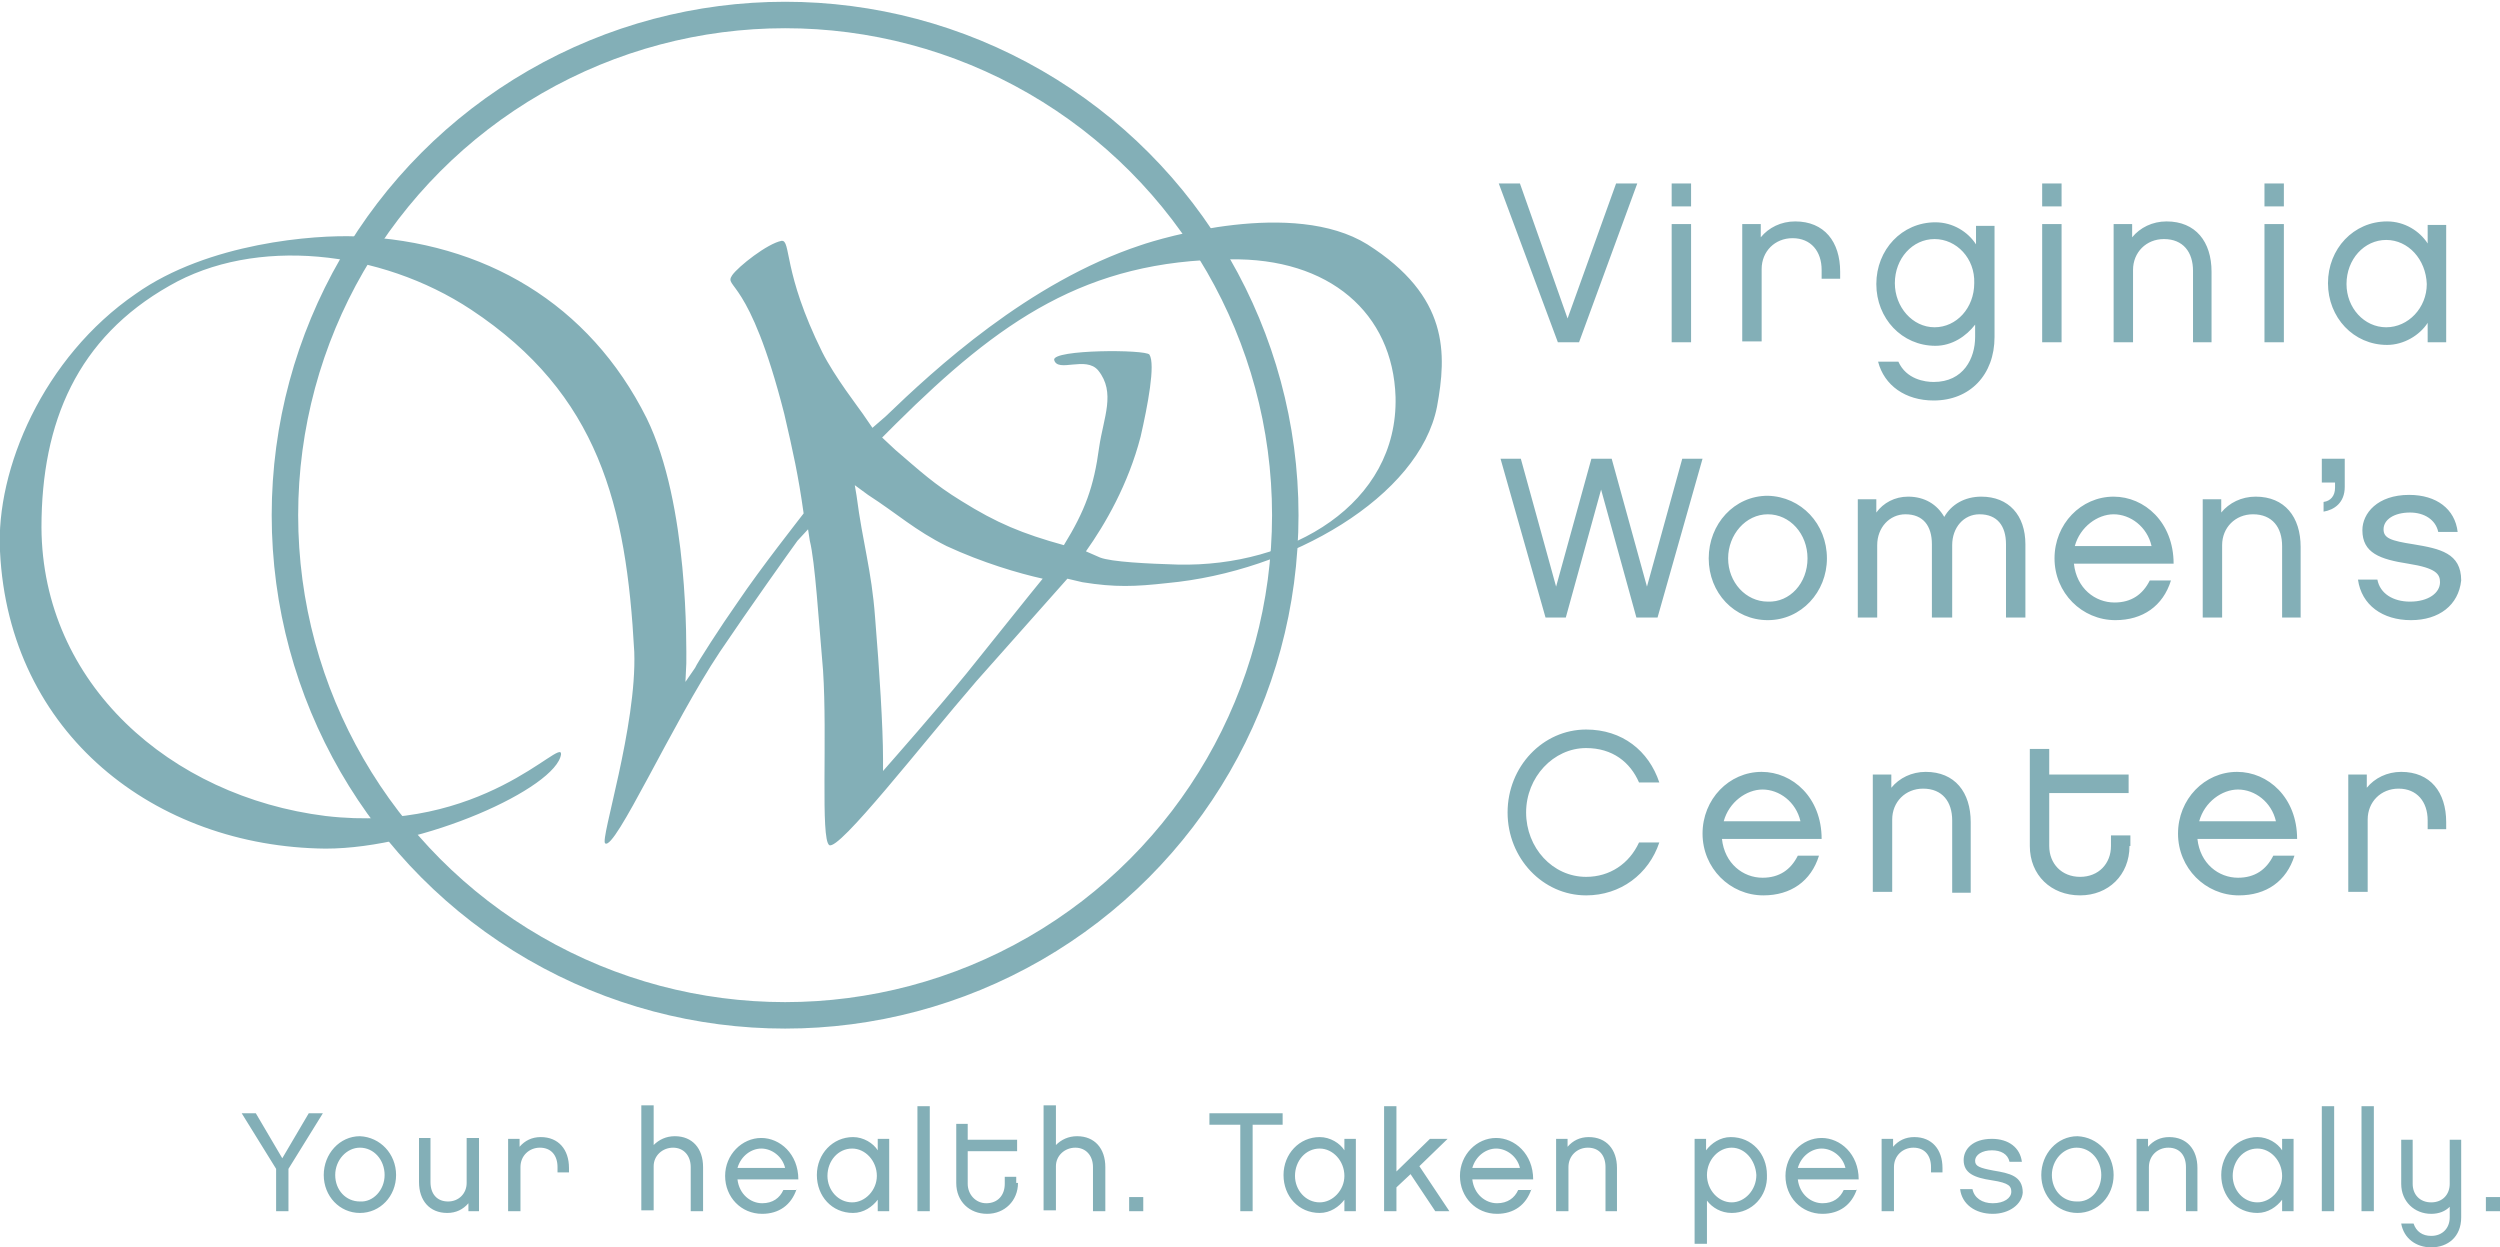 <svg xmlns="http://www.w3.org/2000/svg" viewBox="0 0 283.4 141.4" enable-background="new 0 0 283.4 141.4"><style type="text/css">.st0{fill:none;stroke:#83AFB7;stroke-width:3;stroke-miterlimit:10;} .st1{fill:#83AFB7;}</style><circle class="st0" cx="89" cy="58.4" r="56.7"/><path class="st1" d="M162.9 46.1c1.1-6 1.4-12.5-7.9-18.4-8.4-5.2-23.4-.7-25.7.1-12.7 4.2-23.4 14.1-28.9 19.4l-1.5 1.3-1.1-1.6c-.4-.6-3.2-4.2-4.6-7-4.5-9.1-3.5-12.7-4.6-12.6-1.6.3-4.9 2.9-5.6 3.9-1 1.5 1.9 0 5.9 15.7 1 4.3 1.6 7 2.2 11.3-.6.8-4.8 6.1-7.5 10.1-1.9 2.7-4.6 6.9-4.8 7.4l-1.1 1.6.1-2.1c0-1.8.3-18-4.5-27.8-6.5-13-18.4-20-32.9-20.6-4.7-.2-16.8.7-25 6.5-10.5 7.2-15.9 19.9-15.4 29.2 1 20.7 17.6 33.5 36.9 33.7 11.1 0 26.2-6.9 26.7-10.7.1-2-8.9 9.1-26.7 7-17.6-2.2-32.1-15-32.2-32.7 0-12 4.1-21.5 14.5-27.4 9.7-5.6 23.9-4.1 34.2 2.7 14.5 9.6 17.6 22.2 18.5 38.8.3 8.4-3.9 21.3-3.3 21.7 1.1.9 7.6-13.6 13-21.7 3.3-4.9 8-11.5 8.8-12.6l1.2-1.3.2 1.3c.6 2.4 1 9 1.5 14.7.5 7.6-.3 19.1.7 19.8 1.1.7 10.4-11.3 16.7-18.6l10.3-11.6 1.7.4c3.7.6 6 .5 9.6.1 14-1.3 28.6-9.8 30.6-20zm-4.7-1.1c.3 12.1-11.8 19.3-24.7 19-3.4-.1-7.5-.3-8.8-.8l-1.6-.7c2.2-3.1 4.8-7.6 6.2-13 .8-3.5 1.7-8.2 1-9.3-.4-.6-11-.6-10.8.6.4 1.5 3.6-.5 5 1.2 2 2.5.6 5.3.1 8.7-.6 4.5-1.6 7.2-4 11.1-4.7-1.3-7.6-2.5-11.6-5-3.1-1.9-4.7-3.4-7.5-5.8l-1.5-1.4 1.6-1.6c11.7-11.6 21.5-18.5 37.8-18.6 11.3-.2 18.5 6.1 18.8 15.6zm-40 20.6c-1.4 1.7-5.3 6.6-8.6 10.7-3.6 4.4-8.1 9.5-9.5 11.1v-1.4c0-3.5-.4-9.9-.9-16-.4-5.4-1.4-8.4-2.1-13.8l-.2-1.2 1.5 1.1c3.4 2.2 5.3 4 8.9 5.8 4.1 1.9 8.2 3.1 10.9 3.7zM179 38.8h-2.4l-6.7-18h2.4l5.4 15.3 5.5-15.3h2.4l-6.6 18zM191.7 23.4h-2.2v-2.6h2.2v2.6zm0 15.4h-2.2v-13.4h2.2v13.4zM208.7 31.6h-2.2v-1c0-2.1-1.2-3.6-3.3-3.6-2 0-3.5 1.5-3.5 3.5v8.2h-2.2v-13.3h2.1v1.5c.9-1.1 2.3-1.8 3.9-1.8 3.3 0 5.1 2.3 5.1 5.7v.8zM226.1 38.2c0 4.3-2.8 7.2-6.9 7.2-3.2 0-5.6-1.7-6.3-4.4h2.3c.9 2 3 2.3 4 2.3 3.4 0 4.7-2.7 4.7-5.1v-1.4c-1 1.3-2.6 2.4-4.5 2.4-3.8 0-6.7-3.1-6.7-7s2.9-7 6.7-7c2 0 3.7 1.1 4.6 2.5v-2.1h2.1v12.6zm-6.8-11.1c-2.5 0-4.5 2.2-4.5 5 0 2.7 2 5 4.5 5s4.5-2.2 4.5-5c.1-2.8-2-5-4.5-5zM233.7 23.4h-2.2v-2.6h2.2v2.6zm0 15.4h-2.2v-13.4h2.2v13.4zM250.8 38.8h-2.2v-8.1c0-2.1-1.1-3.6-3.3-3.6-2 0-3.5 1.5-3.5 3.5v8.2h-2.2v-13.4h2.1v1.5c.9-1.1 2.3-1.8 3.9-1.8 3.3 0 5.1 2.3 5.1 5.7v8zM258.9 23.4h-2.2v-2.6h2.2v2.6zm0 15.4h-2.2v-13.4h2.2v13.4zM277.3 38.8h-2.1v-2.2c-.9 1.4-2.7 2.5-4.6 2.5-3.8 0-6.7-3.1-6.7-7s2.9-7 6.7-7c2 0 3.7 1.1 4.6 2.5v-2.1h2.1v13.3zm-6.8-11.6c-2.5 0-4.5 2.2-4.5 5 0 2.7 2 4.9 4.5 4.9s4.6-2.2 4.6-4.9c-.1-2.8-2.1-5-4.6-5zM185.5 70l-4-14.5-4 14.5h-2.3l-5.1-18h2.3l4 14.5 4-14.5h2.3l4 14.5 4-14.5h2.3l-5.1 18h-2.4zM207.1 63.3c0 3.8-2.9 7-6.7 7-3.8 0-6.7-3.1-6.7-7s2.9-7.1 6.7-7.1c3.8.1 6.7 3.2 6.7 7.1zm-2.2 0c0-2.8-2-5-4.5-5s-4.5 2.3-4.5 5 2 4.9 4.5 4.9c2.5.1 4.5-2.1 4.5-4.9zM229.6 70h-2.2v-8.3c0-2.1-1-3.4-3-3.4-1.8 0-3.1 1.5-3.1 3.5v8.2h-2.3v-8.3c0-2.1-1-3.4-3-3.4-1.8 0-3.2 1.5-3.2 3.5v8.2h-2.2v-13.4h2.1v1.5c.8-1.1 2.1-1.8 3.6-1.8 1.9 0 3.3.9 4.1 2.3.8-1.4 2.3-2.3 4.2-2.3 3.1 0 5 2.1 5 5.4v8.3zM246.1 65.8c-.9 2.9-3.2 4.5-6.3 4.5-3.8 0-6.9-3.1-6.9-7s3-7 6.7-7c3.5 0 6.8 2.9 6.8 7.6h-11.3c.3 2.8 2.4 4.4 4.6 4.4 1.9 0 3.2-.9 4-2.5h2.4zm-2.2-3.9c-.5-2.2-2.4-3.6-4.3-3.6-1.8 0-3.8 1.4-4.4 3.6h8.7zM260.9 70h-2.2v-8.1c0-2.1-1.1-3.6-3.3-3.6-2 0-3.5 1.5-3.5 3.5v8.2h-2.2v-13.4h2.1v1.5c.9-1.1 2.3-1.8 3.9-1.8 3.3 0 5.1 2.3 5.1 5.7v8zM265.8 55.2c0 1.8-1.2 2.6-2.4 2.8v-1.1c.8-.1 1.3-.7 1.3-1.6v-.6h-1.5v-2.7h2.6v3.2zM273.3 70.3c-3.2 0-5.6-1.7-6-4.6h2.2c.3 1.6 1.8 2.5 3.7 2.5 2.1 0 3.4-1 3.4-2.2 0-.9-.4-1.6-3.6-2.1s-5.2-1.2-5.2-3.8c0-1.9 1.7-4 5.3-4 3.1 0 5.2 1.6 5.5 4.2h-2.2c-.3-1.4-1.6-2.2-3.2-2.2-1.8 0-3 .8-3 1.9 0 1 .8 1.3 3.4 1.7 3 .5 5.4 1 5.4 4.1-.3 2.8-2.5 4.5-5.7 4.5zM179.8 101.5c-4.9 0-8.9-4.2-8.9-9.4s4-9.4 8.9-9.4c4.1 0 7.1 2.4 8.3 6h-2.3c-1-2.3-3-3.9-6-3.9-3.7 0-6.8 3.3-6.8 7.3s3 7.3 6.8 7.3c2.7 0 4.9-1.5 6-3.9h2.3c-1.2 3.6-4.4 6-8.3 6zM206.2 97c-.9 2.9-3.2 4.5-6.3 4.5-3.8 0-6.9-3.1-6.9-7s3-7 6.7-7c3.5 0 6.8 2.9 6.8 7.6h-11.3c.3 2.8 2.4 4.4 4.6 4.4 1.9 0 3.2-.9 4-2.5h2.4zm-2.1-3.9c-.5-2.2-2.4-3.6-4.3-3.6-1.8 0-3.8 1.4-4.4 3.6h8.7zM223.5 101.2h-2.2v-8.2c0-2.1-1.1-3.6-3.3-3.6-2 0-3.5 1.5-3.5 3.5v8.2h-2.2v-13.3h2.1v1.5c.9-1.1 2.3-1.8 3.9-1.8 3.3 0 5.1 2.3 5.1 5.7v8zM241.4 95.9c0 3.3-2.4 5.6-5.6 5.6-3.3 0-5.7-2.3-5.7-5.6v-11h2.2v2.9h9v2.1h-9v6c0 2 1.4 3.5 3.5 3.5s3.5-1.5 3.5-3.5v-1.2h2.2v1.2zM260.1 97c-.9 2.9-3.2 4.5-6.3 4.5-3.8 0-6.9-3.1-6.9-7s3-7 6.7-7c3.5 0 6.8 2.9 6.8 7.6h-11.3c.3 2.8 2.4 4.4 4.6 4.4 1.9 0 3.2-.9 4-2.5h2.4zm-2.1-3.9c-.5-2.2-2.4-3.6-4.3-3.6-1.8 0-3.8 1.4-4.4 3.6h8.7zM277.4 94h-2.2v-1c0-2.1-1.2-3.6-3.3-3.6-2 0-3.5 1.5-3.5 3.5v8.2h-2.2v-13.3h2.1v1.5c.9-1.1 2.3-1.8 3.9-1.8 3.3 0 5.1 2.3 5.1 5.7v.8zM32.7 132.5v4.8h-1.4v-4.8l-3.9-6.3h1.6l3 5.1 3-5.1h1.6l-3.9 6.3zM44.9 133.2c0 2.4-1.8 4.3-4.1 4.3s-4.1-1.9-4.1-4.3 1.8-4.4 4.1-4.4c2.3.1 4.1 2 4.1 4.4zm-1.3 0c0-1.7-1.2-3.1-2.8-3.1-1.5 0-2.8 1.4-2.8 3.1 0 1.7 1.2 3 2.8 3 1.5.1 2.8-1.3 2.8-3zM54.4 137.3h-1.3v-.9c-.6.7-1.4 1.1-2.4 1.1-2 0-3.2-1.4-3.2-3.5v-5h1.3v5c0 1.3.7 2.2 2 2.2 1.2 0 2.1-.9 2.1-2.1v-5.1h1.4v8.3zM64.5 132.9h-1.3v-.6c0-1.3-.7-2.2-2-2.2-1.2 0-2.2.9-2.2 2.2v5h-1.4v-8.2h1.3v.9c.6-.7 1.4-1.1 2.4-1.1 2 0 3.2 1.4 3.2 3.5v.5zM79.6 137.3h-1.3v-5c0-1.3-.8-2.2-2-2.2s-2.2.9-2.2 2.1v5h-1.4v-11.9h1.4v4.5c.6-.6 1.4-1 2.4-1 2 0 3.2 1.4 3.2 3.5v5zM90.3 134.8c-.6 1.8-2 2.8-3.9 2.8-2.4 0-4.2-1.9-4.2-4.3s1.9-4.3 4.1-4.3c2.1 0 4.2 1.8 4.2 4.7h-6.9c.2 1.7 1.5 2.7 2.8 2.7 1.2 0 2-.6 2.4-1.5h1.5zm-1.3-2.4c-.3-1.3-1.5-2.2-2.7-2.2-1.1 0-2.3.8-2.7 2.2h5.4zM100.8 137.3h-1.3v-1.3c-.6.8-1.6 1.5-2.8 1.5-2.4 0-4.1-1.9-4.1-4.3s1.8-4.3 4.1-4.3c1.2 0 2.3.7 2.8 1.5v-1.3h1.3v8.2zm-4.2-7.1c-1.6 0-2.8 1.4-2.8 3.1 0 1.6 1.2 3 2.8 3 1.5 0 2.8-1.4 2.8-3 0-1.7-1.3-3.1-2.8-3.1zM105.4 137.3h-1.4v-11.9h1.4v11.9zM115.4 134.1c0 2-1.5 3.5-3.5 3.5s-3.5-1.4-3.5-3.5v-6.7h1.3v1.8h5.6v1.3h-5.6v3.7c0 1.2.9 2.2 2.1 2.2 1.3 0 2.1-.9 2.1-2.2v-.8h1.3v.7zM125.2 137.3h-1.3v-5c0-1.3-.8-2.2-2-2.2s-2.2.9-2.2 2.1v5h-1.4v-11.9h1.4v4.5c.6-.6 1.4-1 2.4-1 2 0 3.2 1.4 3.2 3.5v5zM129.6 137.3h-1.6v-1.6h1.6v1.6zM142 127.5v9.8h-1.4v-9.8h-3.5v-1.3h8.3v1.3h-3.4zM153.7 137.3h-1.3v-1.3c-.6.8-1.6 1.5-2.8 1.5-2.4 0-4.1-1.9-4.1-4.3s1.8-4.3 4.1-4.3c1.2 0 2.3.7 2.8 1.5v-1.3h1.3v8.2zm-4.1-7.1c-1.6 0-2.8 1.4-2.8 3.1 0 1.6 1.2 3 2.8 3 1.5 0 2.8-1.4 2.8-3 0-1.7-1.3-3.1-2.8-3.1zM164.3 137.3h-1.6l-2.8-4.2-1.6 1.5v2.7h-1.4v-11.9h1.4v7.4l3.8-3.7h2l-3.2 3.1 3.4 5.1zM173.6 134.8c-.6 1.8-2 2.8-3.9 2.8-2.4 0-4.2-1.9-4.2-4.3s1.9-4.3 4.1-4.3c2.1 0 4.2 1.8 4.2 4.7h-6.9c.2 1.7 1.5 2.7 2.8 2.7 1.2 0 2-.6 2.4-1.5h1.5zm-1.3-2.4c-.3-1.3-1.5-2.2-2.7-2.2-1.1 0-2.3.8-2.7 2.2h5.4zM183.3 137.3h-1.3v-5c0-1.3-.7-2.2-2-2.2-1.2 0-2.2.9-2.2 2.2v5h-1.4v-8.2h1.3v.9c.6-.7 1.4-1.1 2.4-1.1 2 0 3.2 1.4 3.2 3.5v4.9zM196.3 137.5c-1.2 0-2.2-.6-2.8-1.4v4.9h-1.4v-11.9h1.3v1.3c.6-.8 1.6-1.5 2.8-1.5 2.4 0 4.1 1.9 4.1 4.3.1 2.4-1.7 4.3-4 4.3zm0-7.4c-1.5 0-2.8 1.4-2.8 3.1 0 1.7 1.3 3.1 2.8 3.1 1.5 0 2.8-1.4 2.8-3.1-.1-1.7-1.3-3.1-2.8-3.1zM210.5 134.8c-.6 1.8-2 2.8-3.9 2.8-2.4 0-4.2-1.9-4.2-4.3s1.9-4.3 4.1-4.3c2.1 0 4.2 1.8 4.2 4.7h-6.9c.2 1.7 1.5 2.7 2.8 2.7 1.2 0 2-.6 2.4-1.5h1.5zm-1.3-2.4c-.3-1.3-1.5-2.2-2.7-2.2-1.1 0-2.3.8-2.7 2.2h5.4zM220.2 132.9h-1.3v-.6c0-1.3-.7-2.2-2-2.2-1.2 0-2.2.9-2.2 2.2v5h-1.4v-8.2h1.3v.9c.6-.7 1.4-1.1 2.4-1.1 2 0 3.2 1.4 3.2 3.5v.5zM225.9 137.6c-2 0-3.5-1.1-3.7-2.8h1.4c.2 1 1.1 1.6 2.3 1.6 1.3 0 2.1-.6 2.1-1.3 0-.6-.2-1-2.2-1.3-2-.3-3.2-.8-3.2-2.3 0-1.2 1-2.4 3.2-2.4 1.9 0 3.2 1 3.4 2.6h-1.4c-.2-.9-1-1.3-2-1.3-1.1 0-1.9.5-1.9 1.2 0 .6.5.8 2.1 1.1 1.8.3 3.3.6 3.3 2.5-.1 1.3-1.5 2.4-3.4 2.4zM239.6 133.2c0 2.4-1.8 4.3-4.1 4.3s-4.1-1.9-4.1-4.3 1.8-4.4 4.1-4.4c2.3.1 4.1 2 4.1 4.4zm-1.4 0c0-1.7-1.2-3.1-2.8-3.1-1.5 0-2.8 1.4-2.8 3.1 0 1.7 1.2 3 2.8 3 1.6.1 2.8-1.3 2.8-3zM249.1 137.3h-1.3v-5c0-1.3-.7-2.2-2-2.2-1.2 0-2.2.9-2.2 2.2v5h-1.4v-8.2h1.3v.9c.6-.7 1.4-1.1 2.4-1.1 2 0 3.2 1.4 3.2 3.5v4.9zM260 137.3h-1.3v-1.3c-.6.8-1.6 1.5-2.8 1.5-2.4 0-4.1-1.9-4.1-4.3s1.8-4.3 4.1-4.3c1.2 0 2.3.7 2.8 1.5v-1.3h1.3v8.2zm-4.1-7.1c-1.6 0-2.8 1.4-2.8 3.1 0 1.6 1.2 3 2.8 3 1.5 0 2.8-1.4 2.8-3 0-1.7-1.3-3.1-2.8-3.1zM264.6 137.3h-1.4v-11.9h1.4v11.9zM269.1 137.3h-1.4v-11.9h1.4v11.9zM279 129.1v8.9c0 2.2-1.5 3.4-3.4 3.4-1.7 0-3.1-1-3.4-2.7h1.4c.3.9 1 1.4 2 1.4 1.3 0 2.1-.9 2.1-2.1v-1.2c-.5.5-1.2.8-2.1.8-1.9 0-3.4-1.4-3.4-3.4v-5h1.3v5c0 1.2.8 2.1 2.1 2.1s2.1-.9 2.1-2.1v-5h1.3zM283.4 137.3h-1.6v-1.6h1.6v1.6z"/></svg>
